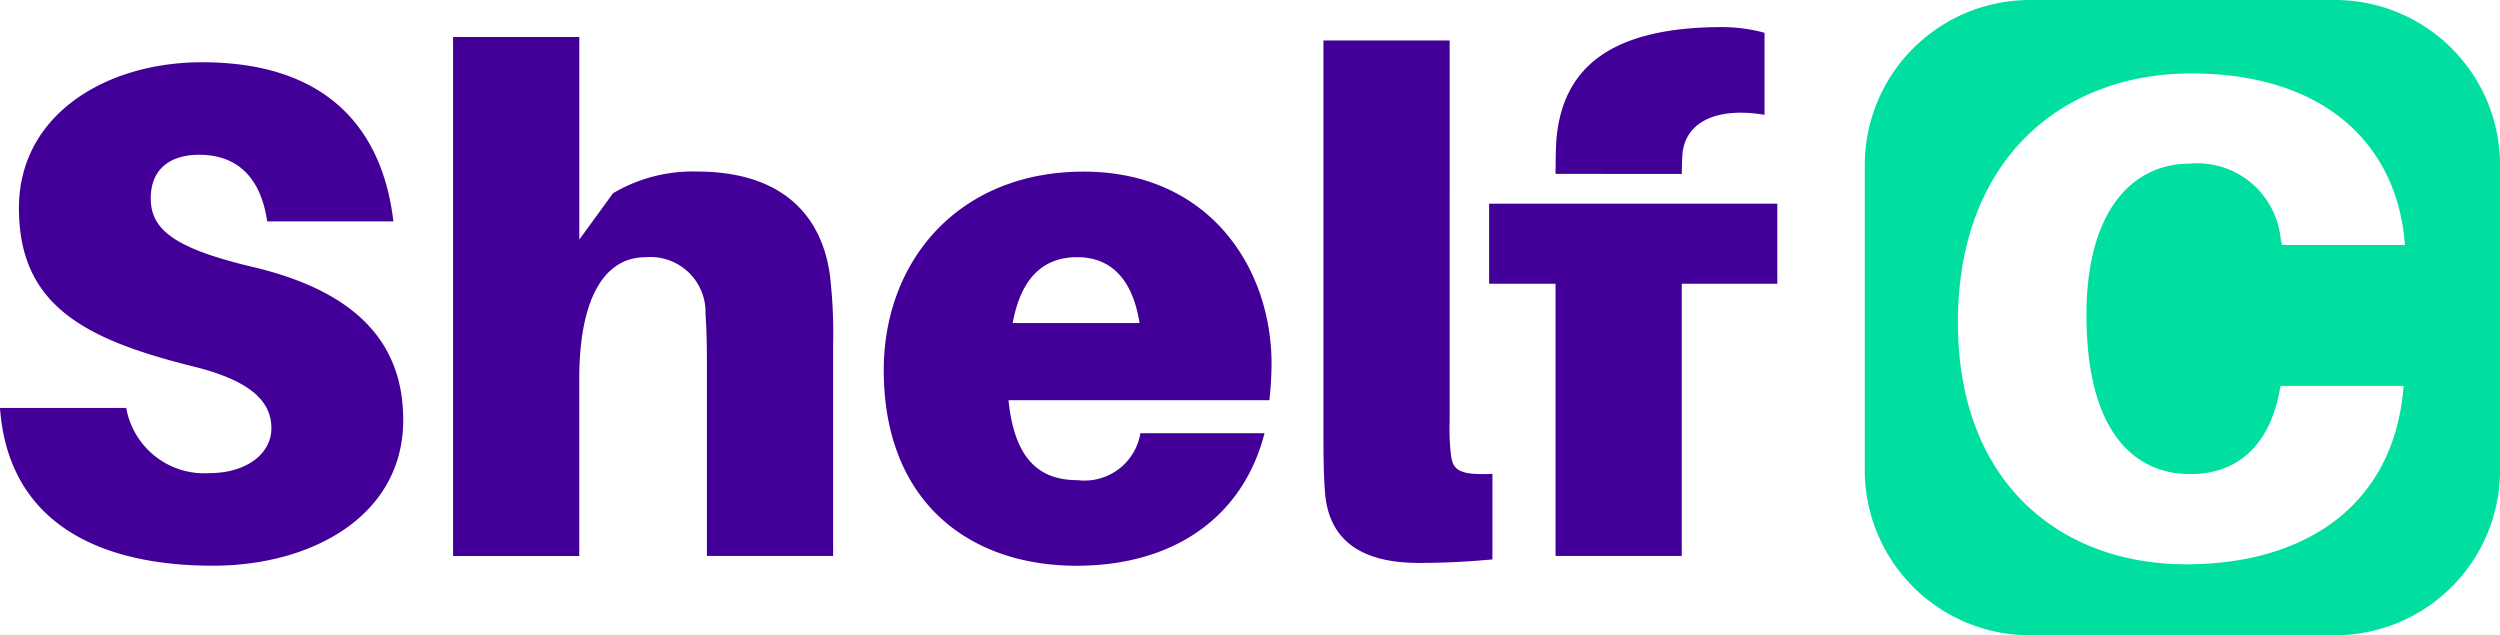 <svg xmlns="http://www.w3.org/2000/svg" width="132.044" height="33.548" viewBox="0 0 132.044 33.548">
  <g id="Group_2980" data-name="Group 2980" transform="translate(-6254.358 1100.209)">
    <path id="Path_744" data-name="Path 744" d="M600.261,633.266h-6.667c-.3-2.111-1.407-3.519-3.593-3.519-1.518,0-2.555.741-2.555,2.3,0,1.629,1.184,2.63,5.408,3.63,5.629,1.334,7.926,4.149,7.926,8.074,0,5.112-4.889,7.7-10.037,7.7-6.482,0-10.852-2.592-11.26-8.334h6.667a4.186,4.186,0,0,0,4.408,3.444c1.851,0,3.259-.962,3.259-2.371,0-1.333-.963-2.482-4.111-3.259-5.816-1.444-9.223-3.259-9.223-8.371,0-4.926,4.592-7.7,9.667-7.7C596.892,624.859,599.706,628.526,600.261,633.266Z" transform="translate(5674.875 -1721.781)" fill="#420098"/>
    <path id="Path_745" data-name="Path 745" d="M632.573,639.242v11.186h-6.667V640.354c0-.631,0-1.7-.074-2.7a2.91,2.91,0,0,0-3.186-3c-2.037,0-3.482,1.963-3.482,6.445v9.334H612.5V623.02h6.667v10.7l1.778-2.445a8.257,8.257,0,0,1,4.445-1.148c4.074,0,6.482,1.926,7,5.371A26.107,26.107,0,0,1,632.573,639.242Z" transform="translate(5665.789 -1721.275)" fill="#420098"/>
    <path id="Path_746" data-name="Path 746" d="M664.251,644.905H650.473c.333,3.3,1.777,4.223,3.666,4.223a2.989,2.989,0,0,0,3.3-2.481h6.556c-1.148,4.481-4.852,7-9.926,7-5.667,0-10.185-3.371-10.185-10.334,0-5.778,3.963-10.482,10.555-10.482s9.927,5.037,9.927,10.149A17.828,17.828,0,0,1,664.251,644.905Zm-13.556-4.074h6.7c-.37-2.334-1.518-3.482-3.3-3.482C652.361,637.349,651.139,638.386,650.694,640.831Z" transform="translate(5657.152 -1723.975)" fill="#420098"/>
    <path id="Path_747" data-name="Path 747" d="M682.592,643.386a11.587,11.587,0,0,0,.074,1.815c.112.779.444,1.037,2.185.963v4.519c-1.222.111-2.408.185-3.888.185-3.075,0-4.816-1.223-4.963-3.852-.074-1.036-.074-2.037-.074-3.518V623.275h6.667Z" transform="translate(5648.333 -1721.345)" fill="#420098"/>
    <path id="Path_748" data-name="Path 748" d="M740.23,620.323H724.076a8.723,8.723,0,0,0-8.7,8.7v16.153a8.723,8.723,0,0,0,8.7,8.7H740.23a8.723,8.723,0,0,0,8.7-8.7V629.02A8.723,8.723,0,0,0,740.23,620.323Zm-7.658,25.041c2.528,0,4.153-1.553,4.694-4.3l.073-.361h6.5l-.037.361c-.614,5.995-5.2,9.064-11.447,9.064-6.68,0-12.06-4.333-12.06-12.783,0-8.666,5.561-13.143,12.313-13.143,7.114,0,10.76,3.791,11.265,8.7l.037.361h-6.5l-.072-.361a4.421,4.421,0,0,0-4.8-3.936c-3.106,0-5.453,2.6-5.453,7.981C727.083,643.234,729.683,645.364,732.572,645.364Z" transform="translate(5637.475 -1720.532)" fill="#00df9f"/>
    <g id="Group_1936" data-name="Group 1936" transform="translate(6334.407 -1098.773)">
      <path id="Path_749" data-name="Path 749" d="M699.51,630.057c0-.352.008-.708.035-1.085.186-1.741,1.926-2.445,4.333-2.038V622.6a8.487,8.487,0,0,0-2.221-.3c-6.111,0-8.482,2.3-8.777,6-.031.533-.036,1.2-.038,1.752Z" transform="translate(-690.729 -622.305)" fill="#420098"/>
      <path id="Path_750" data-name="Path 750" d="M689.928,638.833v.465h2.111V654.78h6.667V639.3h4.037v-.465Z" transform="translate(-689.928 -626.854)" fill="#420098"/>
    </g>
    <g id="Group_1937" data-name="Group 1937" transform="translate(6333.01 -1089.451)">
      <rect id="Rectangle_650" data-name="Rectangle 650" width="15.221" height="4.228" transform="translate(0 0)" fill="#420098"/>
    </g>
  </g>
</svg>
